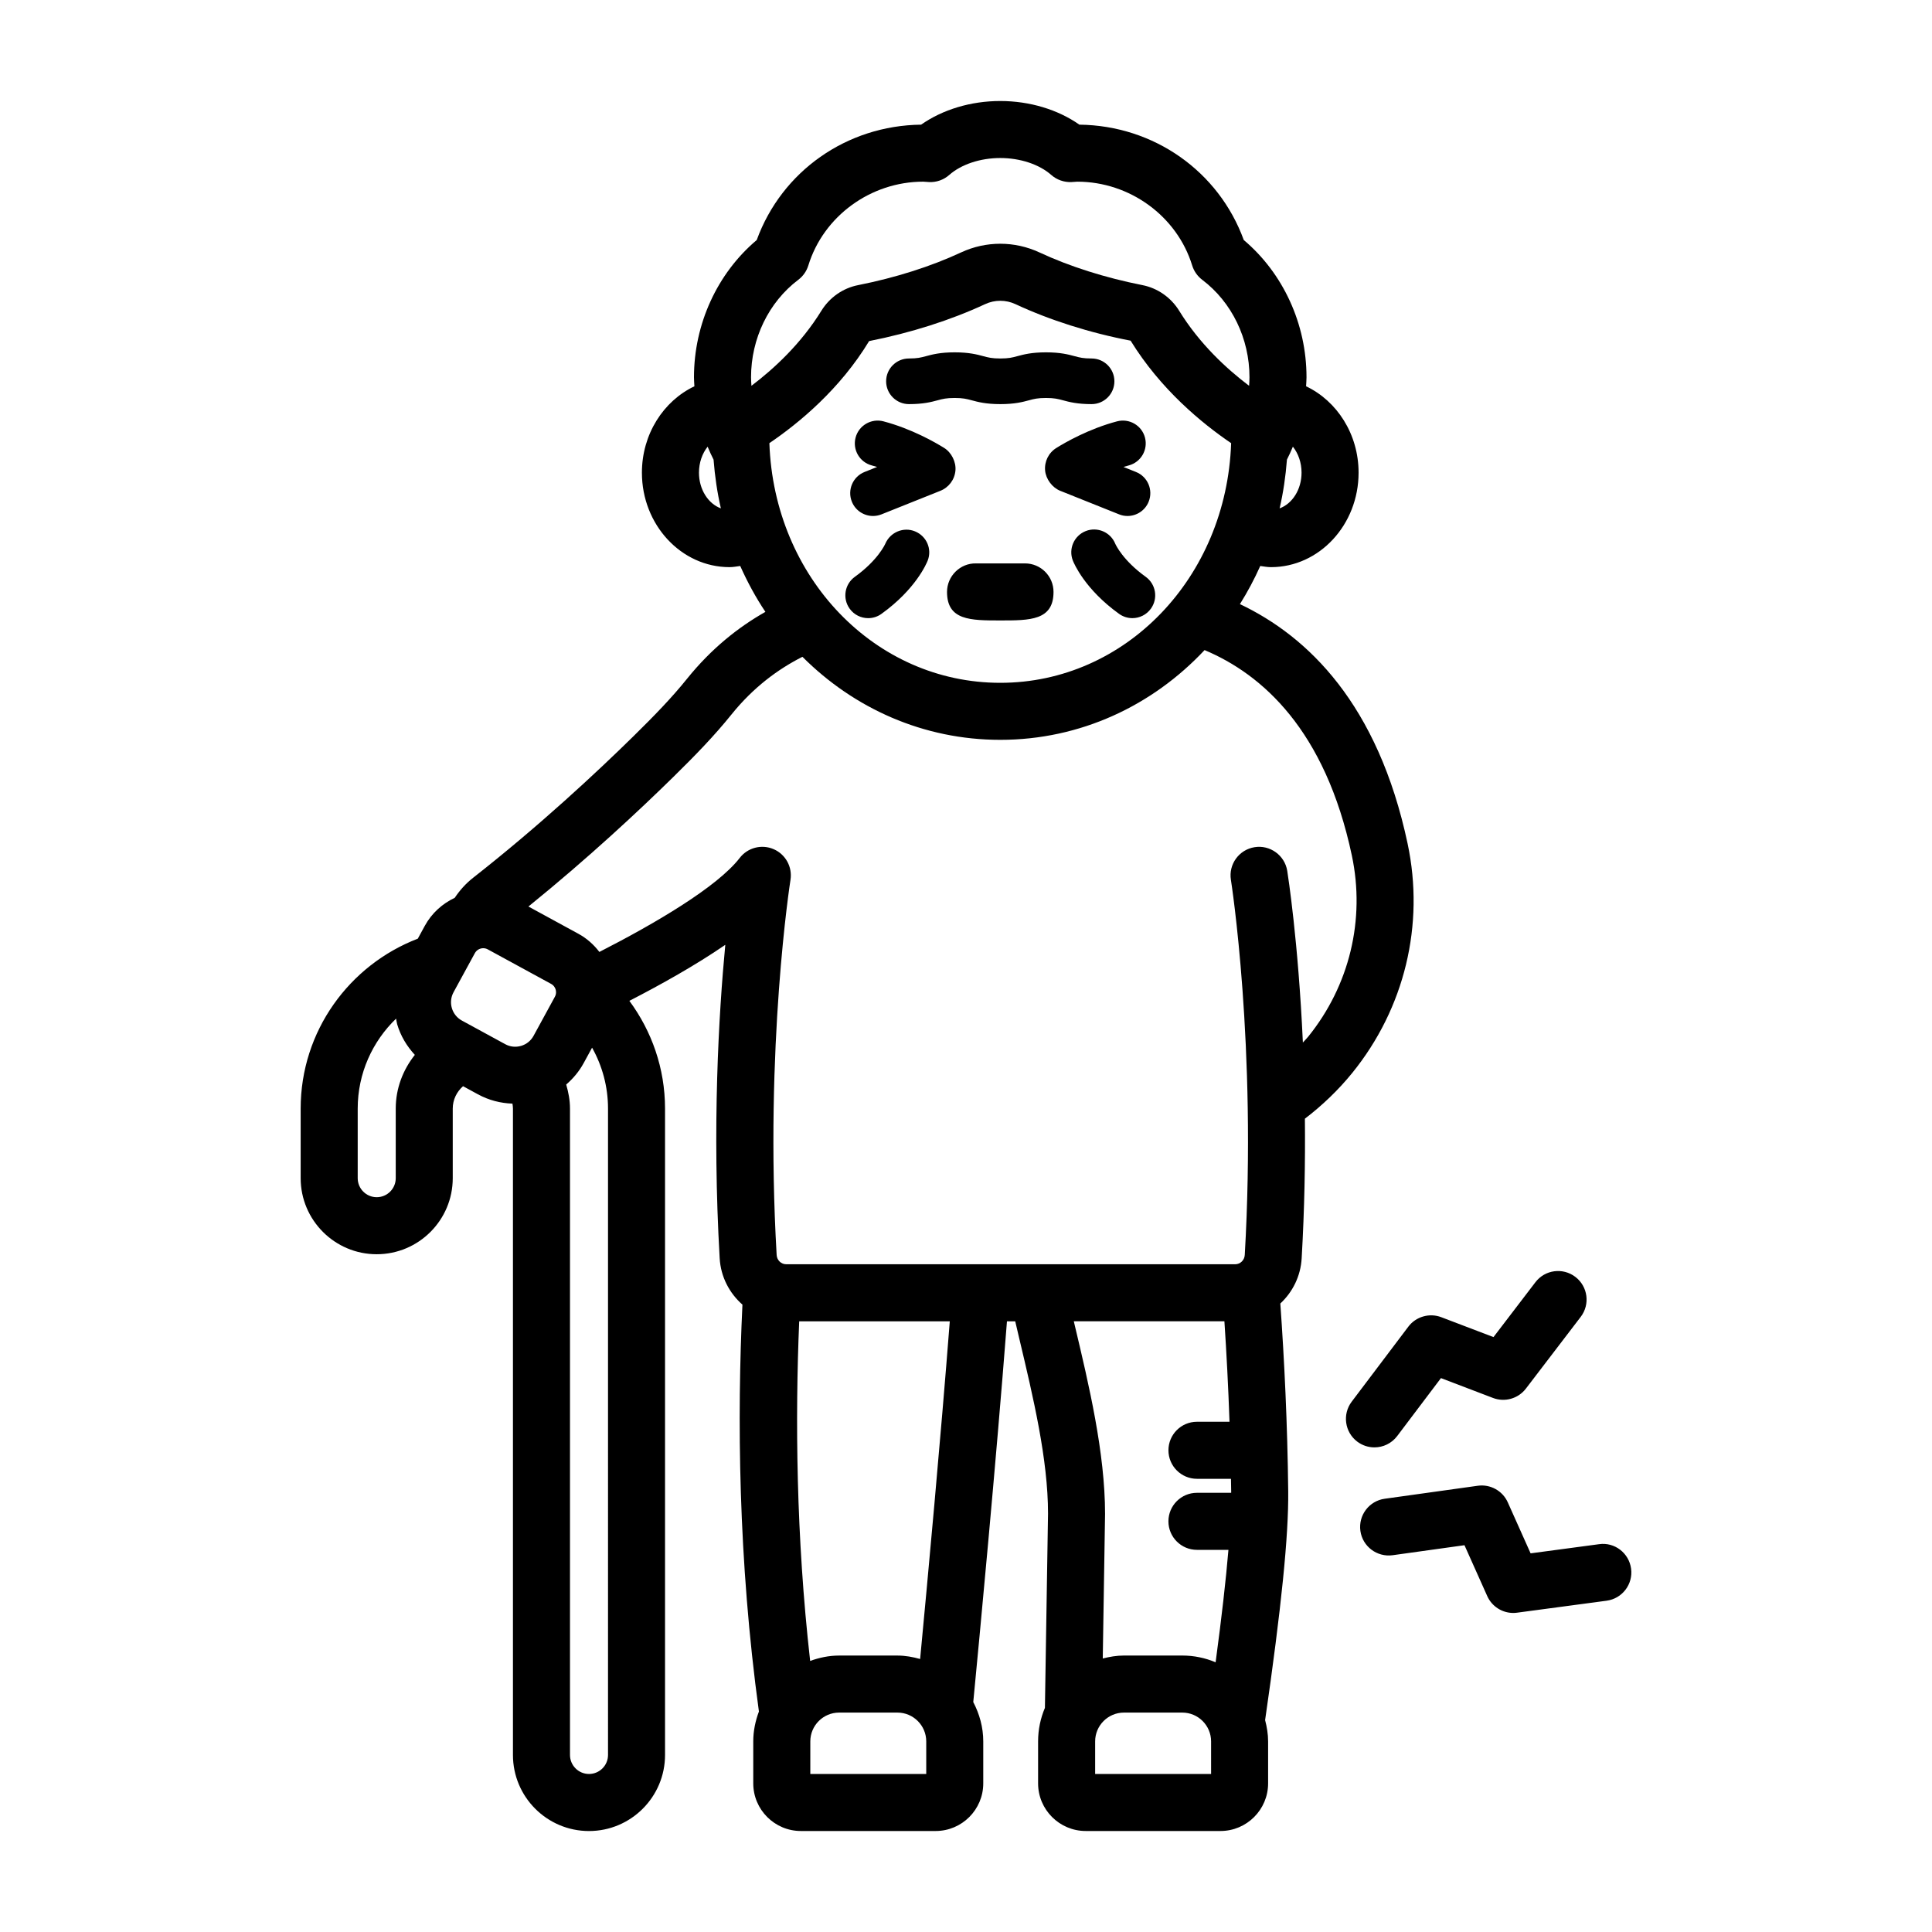 <?xml version="1.0" encoding="UTF-8"?>
<!-- Uploaded to: SVG Repo, www.svgrepo.com, Generator: SVG Repo Mixer Tools -->
<svg fill="#000000" width="800px" height="800px" version="1.1" viewBox="144 144 512 512" xmlns="http://www.w3.org/2000/svg">
 <path d="m508.24 527.57c-1.59 0-3.184-0.496-4.551-1.523-3.332-2.516-3.988-7.258-1.477-10.586l15.016-19.887c2.031-2.68 5.609-3.691 8.723-2.504l13.84 5.273 11.109-14.539c2.527-3.316 7.262-3.957 10.594-1.41 3.316 2.535 3.949 7.277 1.41 10.594l-14.535 19.02c-2.031 2.656-5.594 3.652-8.695 2.469l-13.805-5.266-11.598 15.359c-1.48 1.961-3.742 3-6.031 3zm68.016 32.141c-0.551-4.133-4.359-7.086-8.492-6.484l-18.137 2.426-6.051-13.52c-1.371-3.07-4.644-4.859-7.941-4.394l-24.676 3.445c-4.133 0.574-7.019 4.394-6.441 8.527 0.574 4.137 4.414 6.992 8.527 6.441l19.055-2.656 6.035 13.484c1.23 2.746 3.949 4.469 6.894 4.469 0.336 0 0.668-0.02 1.008-0.07l23.73-3.172c4.137-0.555 7.043-4.356 6.488-8.496zm-86.445-119.25c0.113 11.406-0.094 23.824-0.855 37.004-0.273 4.75-2.41 8.965-5.656 11.98 1.059 14.953 1.891 31.852 2.09 49.773 0.129 11.641-1.828 30.996-6.121 60.629 0.469 1.812 0.793 3.68 0.793 5.637v11.129c0 6.957-5.664 12.621-12.621 12.621h-35.711c-6.961 0-12.625-5.664-12.625-12.621v-11.129c0-3.148 0.648-6.148 1.809-8.879l0.824-51.504c0-14.32-3.898-30.711-7.664-46.559-0.352-1.484-0.684-2.918-1.027-4.379h-2.191c-2.883 37.395-7.293 83.922-8.93 100.9 1.633 3.137 2.648 6.644 2.648 10.422v11.129c0 6.957-5.66 12.621-12.621 12.621h-35.711c-6.961 0-12.621-5.664-12.621-12.621v-11.129c0-2.793 0.574-5.441 1.5-7.914-5.523-40.309-5.781-78.25-4.367-107.83-3.445-3.031-5.746-7.352-6.031-12.27-2.016-34.824-0.258-64.672 1.488-83.082-7.926 5.438-17.137 10.582-25.422 14.844 5.91 8.008 9.453 17.867 9.453 28.559v171.3c0 11.113-9.039 20.152-20.152 20.152-11.113 0-20.152-9.039-20.152-20.152v-171.3c0-0.453-0.062-0.891-0.133-1.32-3.109-0.105-6.242-0.883-9.156-2.473l-3.934-2.144c-1.66 1.453-2.731 3.562-2.731 5.934v18.445c0 11.113-9.039 20.152-20.152 20.152s-20.152-9.039-20.152-20.152v-18.445c0-20.539 12.922-38.078 31.043-45.031l1.848-3.391c1.852-3.394 4.68-5.894 7.934-7.434 1.328-1.984 2.941-3.797 4.871-5.309 17.59-13.797 32.773-27.969 42.414-37.434 5.617-5.519 10.199-10.238 14.281-15.312 6.438-8 13.594-13.668 20.77-17.73-2.551-3.809-4.762-7.887-6.672-12.16-0.941 0.125-1.863 0.309-2.836 0.309-12.801 0-23.219-11.227-23.219-25.031 0-10.23 5.734-19.016 13.91-22.895-0.039-0.797-0.113-1.582-0.113-2.387 0-14.129 6.176-27.547 16.629-36.375 6.637-18.215 23.809-30.344 43.566-30.574 5.731-4.012 13.195-6.266 20.973-6.266 7.777 0 15.242 2.254 20.969 6.266 19.754 0.23 36.926 12.363 43.566 30.574 10.449 8.828 16.625 22.242 16.625 36.375 0 0.805-0.078 1.59-0.113 2.387 8.176 3.875 13.914 12.668 13.914 22.898 0 13.805-10.414 25.031-23.219 25.031-0.973 0-1.898-0.184-2.84-0.309-1.574 3.523-3.375 6.894-5.387 10.105 17.992 8.543 36.582 26.449 44.441 63.488 4.555 21.477-0.789 43.613-14.66 60.738-3.731 4.598-7.973 8.633-12.562 12.141zm-6.699-161.74c3.348-1.219 5.812-4.977 5.812-9.465 0-2.676-0.879-5.102-2.297-6.887-0.48 1.168-1.008 2.312-1.574 3.43-0.344 4.426-0.969 8.746-1.941 12.922zm-148.07 0c-0.969-4.176-1.594-8.496-1.941-12.914-0.566-1.117-1.094-2.262-1.574-3.43-1.414 1.785-2.293 4.207-2.293 6.883 0 4.484 2.465 8.238 5.809 9.461zm-81.105 144.83c-2.125-2.301-3.773-5.023-4.684-8.117-0.145-0.492-0.176-0.992-0.285-1.488-6.258 6.035-10.172 14.48-10.172 23.84v18.445c0 2.781 2.262 5.039 5.039 5.039s5.039-2.258 5.039-5.039v-18.445c0-5.398 1.941-10.301 5.062-14.234zm107.74-197.2c2.172-3.527 5.719-6.004 9.723-6.789 9.879-1.953 19.316-4.949 27.277-8.66 6.609-3.078 14.191-3.078 20.805 0 7.965 3.711 17.398 6.707 27.285 8.66 4 0.789 7.547 3.262 9.723 6.789 5.371 8.727 12.496 15.32 18.531 19.887 0.051-0.75 0.105-1.496 0.105-2.258 0-10.254-4.68-19.91-12.52-25.828-1.266-0.961-2.199-2.289-2.668-3.812-4.019-13.07-16.547-22.195-30.453-22.195l-1.504 0.102c-1.957 0.09-3.902-0.574-5.383-1.883-3.184-2.809-8.234-4.488-13.516-4.488-5.277 0-10.332 1.676-13.516 4.484-1.48 1.309-3.418 1.996-5.383 1.883l-1.508-0.102c-13.914 0-26.434 9.125-30.453 22.195-0.469 1.52-1.398 2.852-2.668 3.812-7.84 5.918-12.52 15.574-12.52 25.828 0 0.762 0.055 1.512 0.105 2.262 6.031-4.566 13.16-11.164 18.535-19.887zm81.945 7.926c-10.844-2.074-21.477-5.461-30.523-9.68-2.547-1.188-5.481-1.184-8.035 0.004-9.047 4.215-19.676 7.606-30.738 9.789-7.719 12.762-18.609 21.742-26.43 27.047 1.227 35.656 28.023 63.516 61.184 63.516 33.16 0 59.957-27.863 61.184-63.516-7.816-5.305-18.711-14.281-26.641-27.16zm-152.37 171.96c-0.109-0.375-0.414-1.066-1.211-1.5l-16.781-9.148c-0.383-0.207-0.793-0.305-1.199-0.305-0.895 0-1.762 0.477-2.219 1.312l-5.644 10.348v0.004c-0.707 1.301-0.867 2.797-0.449 4.215 0.418 1.418 1.363 2.594 2.664 3.301l11.469 6.25c1.301 0.715 2.793 0.867 4.219 0.453 1.418-0.418 2.594-1.363 3.301-2.664l5.644-10.348c0.438-0.801 0.32-1.547 0.207-1.918zm13.879 31.547c0-5.859-1.543-11.359-4.223-16.141l-2.234 4.094c-1.215 2.227-2.809 4.106-4.625 5.676 0.59 2.035 1.004 4.144 1.004 6.367v171.3c0 2.781 2.262 5.039 5.039 5.039 2.777 0 5.039-2.258 5.039-5.039zm84.332 167.7c0-4.207-3.426-7.633-7.633-7.633h-15.457c-4.211 0-7.633 3.426-7.633 7.633v8.633h30.723zm6.238-111.32h-39.906c-1.07 25.512-0.844 56.855 2.902 90 2.41-0.871 4.969-1.426 7.676-1.426h15.457c2.094 0 4.082 0.375 6.012 0.91 1.996-21.031 5.441-58.309 7.859-89.484zm69.25 111.32c0-4.207-3.426-7.633-7.633-7.633h-15.457c-4.211 0-7.637 3.426-7.637 7.633v8.633h30.727zm5.328-66.102c-0.012-1.172-0.039-2.32-0.059-3.484h-9.012c-4.172 0-7.559-3.387-7.559-7.559s3.387-7.559 7.559-7.559h8.625c-0.328-9.344-0.797-18.277-1.352-26.621h-39.91c0.07 0.297 0.137 0.582 0.207 0.879 3.785 15.922 8.074 33.961 8.074 50.18l-0.609 38.301c1.805-0.461 3.668-0.785 5.613-0.785h15.457c3.133 0 6.117 0.637 8.836 1.789 1.605-11.934 2.731-21.82 3.398-29.797h-8.344c-4.172 0-7.559-3.387-7.559-7.559s3.387-7.559 7.559-7.559h9.066c0.004-0.066 0.008-0.156 0.008-0.227zm20.355-120.59c10.992-13.566 15.223-31.094 11.617-48.09-7.047-33.223-23.734-48-39.027-54.422-13.805 14.719-32.906 23.785-54.141 23.785-20.367 0-38.777-8.34-52.43-22.004-6.465 3.269-13.004 8.082-18.805 15.285-4.543 5.644-9.469 10.723-15.465 16.613-8.926 8.762-22.496 21.457-38.344 34.281l13.238 7.219c2.219 1.207 4.078 2.867 5.562 4.816 14.648-7.484 31.234-17.191 37.199-24.918 2.109-2.734 5.809-3.688 8.98-2.32 3.172 1.371 5.008 4.715 4.469 8.129-0.07 0.434-6.875 44.035-3.668 99.414 0.078 1.383 1.188 2.461 2.523 2.461h119.01c1.332 0 2.441-1.078 2.523-2.461 3.207-55.488-3.602-98.977-3.672-99.41-0.66-4.121 2.148-7.996 6.273-8.656 4.078-0.668 7.996 2.144 8.656 6.269 0.18 1.145 2.918 18.629 4.144 45.504 0.441-0.508 0.926-0.969 1.355-1.496zm-51.09-130.72c-1.25-3.055-4.742-4.543-7.805-3.336-3.109 1.219-4.641 4.731-3.418 7.836 0.301 0.754 3.168 7.578 12.246 14.105 1.066 0.766 2.301 1.137 3.523 1.137 1.879 0 3.734-0.875 4.914-2.519 1.949-2.711 1.328-6.488-1.383-8.438-6.043-4.34-7.945-8.484-8.078-8.785zm-53.039-3.25c-3.055-1.266-6.566 0.207-7.875 3.238-0.078 0.176-1.945 4.383-8.086 8.801-2.711 1.949-3.328 5.727-1.379 8.438 1.18 1.645 3.031 2.516 4.914 2.516 1.223 0 2.457-0.367 3.523-1.141 9.074-6.519 11.941-13.344 12.242-14.102 1.207-3.07-0.289-6.492-3.34-7.75zm-1.621-33.727c3.828 0 5.934-0.566 7.625-1.023 1.312-0.352 2.254-0.605 4.484-0.605s3.172 0.254 4.484 0.605c1.691 0.457 3.797 1.023 7.625 1.023 3.824 0 5.93-0.566 7.621-1.023 1.305-0.352 2.25-0.605 4.469-0.605 2.223 0 3.168 0.254 4.473 0.605 1.691 0.457 3.793 1.023 7.617 1.023 3.34 0 6.047-2.707 6.047-6.047 0-3.34-2.707-6.047-6.047-6.047-2.219 0-3.164-0.254-4.469-0.605-1.691-0.457-3.797-1.023-7.621-1.023-3.824 0-5.922 0.566-7.617 1.023-1.305 0.352-2.25 0.605-4.473 0.605-2.231 0-3.172-0.254-4.484-0.605-1.691-0.457-3.797-1.023-7.625-1.023-3.824 0-5.93 0.566-7.625 1.023-1.312 0.352-2.258 0.605-4.488 0.605-3.34 0-6.047 2.707-6.047 6.047 0.004 3.336 2.715 6.047 6.051 6.047zm57.918 29.645c2.394 0 4.664-1.434 5.609-3.797 1.246-3.102-0.262-6.621-3.359-7.863l-3.324-1.332c0.461-0.145 0.93-0.277 1.402-0.402 3.227-0.852 5.152-4.16 4.301-7.387-0.848-3.227-4.164-5.148-7.391-4.301-7.453 1.969-13.738 5.586-16.082 7.047-2.066 1.281-3.211 3.582-2.992 6 0.207 2.266 1.898 4.523 4.016 5.367l15.578 6.231c0.73 0.297 1.488 0.438 2.242 0.438zm-48.586-18.031c-2.352-1.465-8.633-5.082-16.09-7.051-3.211-0.848-6.535 1.074-7.387 4.301-0.855 3.227 1.074 6.535 4.301 7.387 0.469 0.125 0.938 0.258 1.398 0.402l-3.332 1.332c-3.098 1.242-4.602 4.762-3.359 7.863 0.945 2.363 3.215 3.797 5.613 3.797 0.746 0 1.512-0.141 2.25-0.434l15.539-6.215c2.277-0.891 3.828-2.953 4.051-5.379 0.211-2.281-1.043-4.793-2.984-6.004zm21.422 30.598h-0.094l-6.461 0.004-6.461-0.004c-4.156-0.078-7.652 3.348-7.652 7.559 0 7.559 6.231 7.559 14.113 7.559 7.883 0 14.109 0 14.109-7.559 0.004-4.176-3.383-7.559-7.555-7.559z"/>
</svg>
